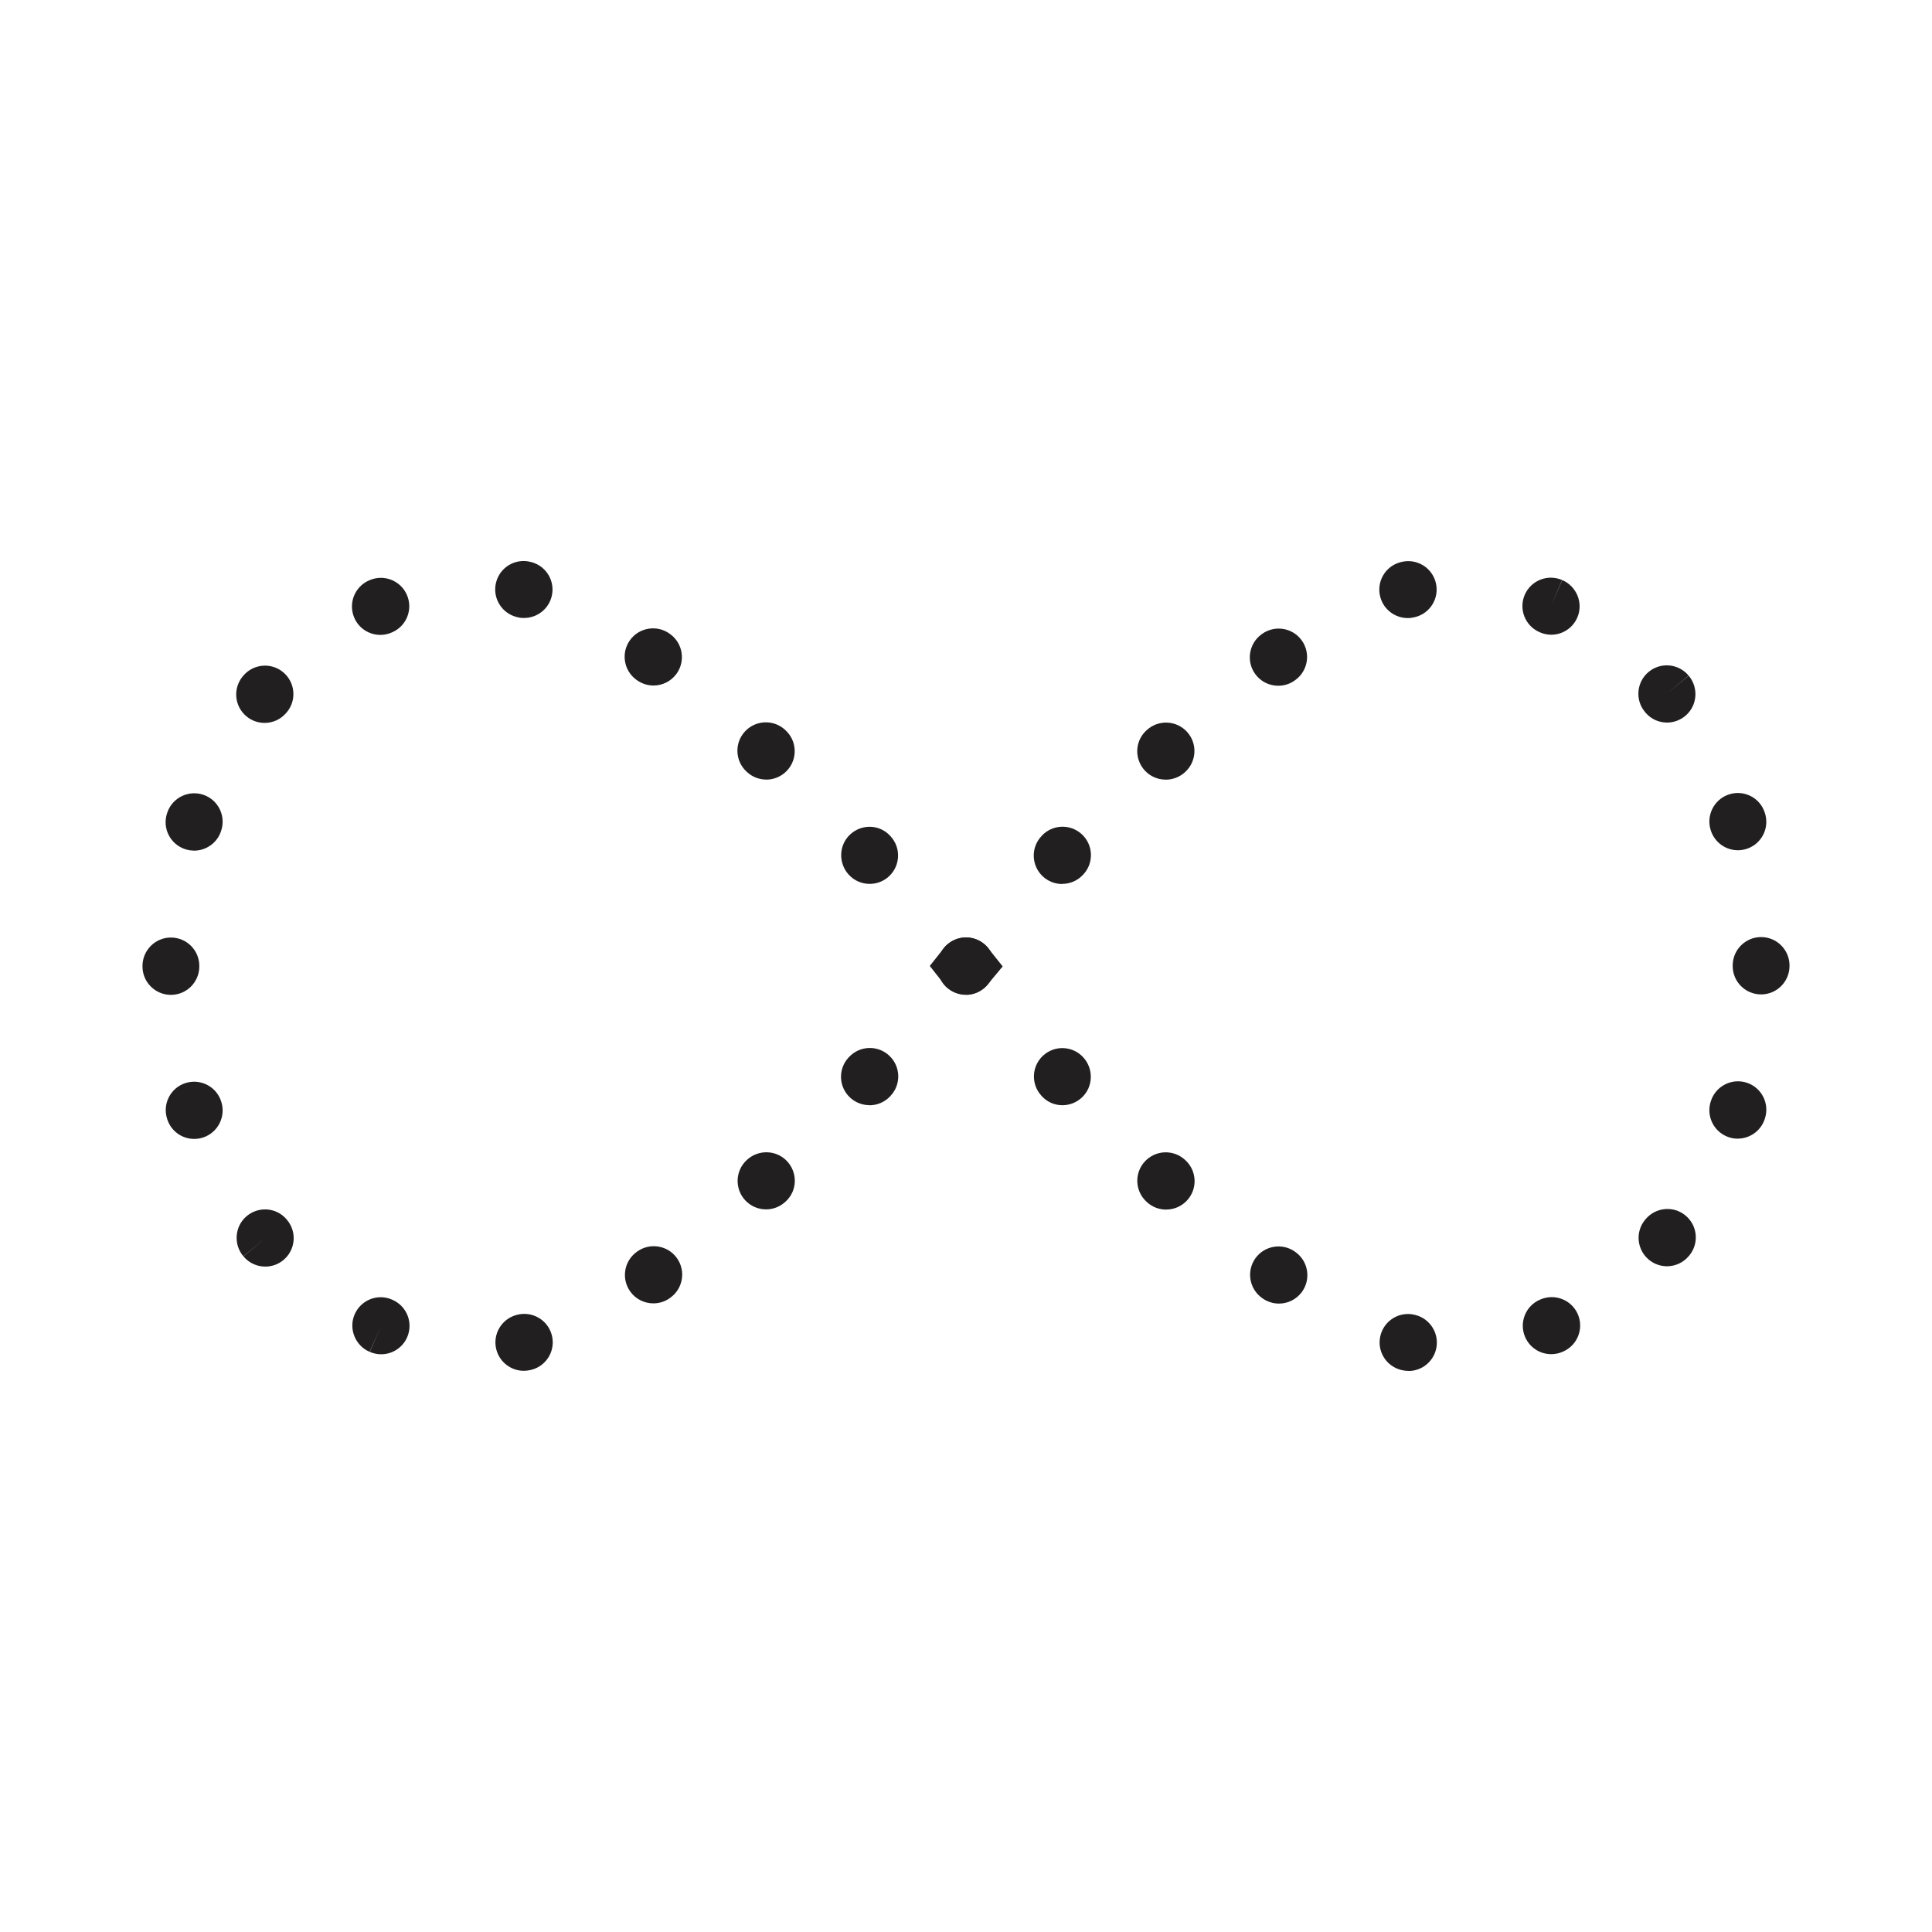 <?xml version="1.0" encoding="UTF-8"?> <svg xmlns="http://www.w3.org/2000/svg" width="340" height="340" viewBox="0 0 340 340" fill="none"><path d="M169.965 175.07C168.875 175.07 167.775 174.71 166.845 173.98C165.065 172.57 164.515 170.17 165.335 168.15C165.645 167.36 166.145 166.64 166.855 166.08C169.005 164.35 172.125 164.67 173.865 166.82C173.865 166.82 173.905 166.87 173.905 166.88L176.455 170.07L173.845 173.21C172.865 174.45 171.425 175.09 169.965 175.09V175.07Z" fill="#221F20"></path><path d="M92.185 241.24C89.945 241.24 87.905 239.72 87.335 237.45C86.665 234.77 88.295 232.06 90.975 231.39C93.645 230.68 96.395 232.27 97.105 234.94C97.815 237.61 96.235 240.34 93.565 241.05L93.395 241.09C92.985 241.19 92.575 241.24 92.175 241.24H92.185ZM67.075 238.33C66.405 238.33 65.725 238.19 65.075 237.91L67.075 233.33L65.045 237.9C62.525 236.81 61.325 233.88 62.395 231.35C63.465 228.82 66.355 227.62 68.895 228.67L69.075 228.75C71.605 229.86 72.755 232.8 71.655 235.33C70.835 237.21 68.995 238.33 67.075 238.33ZM114.975 229.37C113.425 229.37 111.885 228.65 110.915 227.29C109.305 225.05 109.815 221.92 112.055 220.31L112.135 220.25C114.375 218.64 117.505 219.15 119.115 221.39C120.725 223.63 120.215 226.76 117.975 228.37L117.895 228.43C117.015 229.07 115.995 229.37 114.975 229.37ZM46.685 222.9C45.255 222.9 43.835 222.29 42.845 221.1L46.685 217.9L42.825 221.08C41.055 218.98 41.295 215.82 43.385 214.04C45.475 212.26 48.595 212.47 50.395 214.54L50.525 214.7C52.295 216.82 52.005 219.97 49.885 221.74C48.955 222.52 47.815 222.9 46.685 222.9ZM134.815 212.83C133.465 212.83 132.125 212.29 131.135 211.22C129.265 209.19 129.385 206.03 131.415 204.15C133.425 202.26 136.615 202.33 138.505 204.35C140.395 206.37 140.325 209.51 138.315 211.4L138.205 211.5C137.245 212.39 136.025 212.83 134.815 212.83ZM34.175 200.43C32.105 200.43 30.185 199.15 29.475 197.08L29.425 196.94C28.555 194.32 29.965 191.49 32.585 190.62C35.205 189.75 38.035 191.16 38.905 193.78C39.805 196.39 38.425 199.26 35.805 200.16C35.265 200.35 34.705 200.43 34.165 200.43H34.175ZM153.005 194.49C151.795 194.49 150.575 194.05 149.615 193.17C147.585 191.3 147.455 188.14 149.325 186.11L149.435 186C151.325 183.99 154.495 183.89 156.505 185.79C158.515 187.68 158.615 190.85 156.715 192.86L156.685 192.9C155.695 193.97 154.355 194.51 153.005 194.51V194.49ZM30.075 175.08C27.315 175.08 25.075 172.84 25.075 170.08V170C25.075 167.24 27.315 164.99 30.075 164.99C32.835 164.99 35.075 167.22 35.075 169.98V170.08C35.075 172.84 32.835 175.08 30.075 175.08ZM153.055 155.55C151.705 155.55 150.365 155.01 149.375 153.94C147.505 151.91 147.595 148.71 149.625 146.84C151.655 144.97 154.785 145.06 156.655 147.09L156.725 147.17C158.595 149.2 158.465 152.36 156.435 154.23C155.475 155.12 154.255 155.55 153.045 155.55H153.055ZM34.145 149.69C33.625 149.69 33.105 149.61 32.585 149.44C29.965 148.58 28.535 145.76 29.395 143.14L29.455 142.96C30.365 140.35 33.215 138.98 35.825 139.88C38.435 140.79 39.805 143.64 38.905 146.25C38.215 148.36 36.255 149.7 34.155 149.7L34.145 149.69ZM134.845 137.19C133.635 137.19 132.415 136.75 131.455 135.86L131.345 135.76C129.335 133.87 129.235 130.7 131.135 128.69C133.025 126.68 136.195 126.58 138.205 128.48L138.245 128.52C140.275 130.39 140.405 133.56 138.525 135.59C137.535 136.66 136.195 137.2 134.845 137.2V137.19ZM46.565 127.22C45.435 127.22 44.305 126.84 43.365 126.06C41.245 124.29 40.955 121.14 42.725 119.02L42.795 118.94C44.565 116.82 47.715 116.53 49.835 118.3C51.955 120.07 52.245 123.22 50.475 125.34L50.405 125.42C49.415 126.61 47.995 127.22 46.565 127.22ZM115.005 120.64C113.995 120.64 112.975 120.33 112.085 119.7L112.005 119.64C109.765 118.03 109.255 114.9 110.865 112.66C112.475 110.42 115.605 109.91 117.845 111.52L117.925 111.58C120.165 113.19 120.675 116.32 119.065 118.56C118.085 119.92 116.555 120.64 115.005 120.64ZM66.935 111.73C64.995 111.73 63.155 110.6 62.345 108.71C61.255 106.17 62.425 103.23 64.955 102.14L65.025 102.11C67.555 101 70.505 102.16 71.605 104.69C72.715 107.22 71.555 110.17 69.025 111.27L68.905 111.32C68.265 111.6 67.585 111.73 66.925 111.73H66.935ZM92.225 108.76C91.805 108.76 91.375 108.71 90.945 108.59C88.265 107.92 86.625 105.2 87.295 102.52C87.965 99.84 90.665 98.21 93.345 98.88L93.515 98.92C96.185 99.63 97.775 102.36 97.065 105.03C96.475 107.27 94.445 108.75 92.235 108.75L92.225 108.76Z" fill="#221F20"></path><path d="M170.005 175.02C168.535 175.02 167.085 174.38 166.105 173.13L163.625 169.99L166.085 166.89C167.795 164.72 170.955 164.34 173.125 166.06C174.875 167.44 175.455 169.75 174.715 171.73C174.415 172.57 173.875 173.34 173.125 173.94C172.205 174.67 171.105 175.03 170.015 175.03L170.005 175.02Z" fill="#221F20"></path><path d="M247.885 241.26C247.485 241.26 247.075 241.21 246.675 241.11L246.505 241.07C243.835 240.36 242.245 237.63 242.955 234.96C243.665 232.29 246.395 230.7 249.065 231.41C251.745 232.08 253.385 234.8 252.715 237.48C252.145 239.75 250.115 241.27 247.885 241.27V241.26ZM272.985 238.31C271.055 238.31 269.225 237.19 268.405 235.31C267.295 232.78 268.455 229.83 270.985 228.73L271.105 228.68C273.645 227.59 276.585 228.76 277.675 231.29C278.765 233.83 277.595 236.77 275.065 237.86L274.995 237.89C274.345 238.18 273.665 238.31 272.995 238.31H272.985ZM225.075 229.41C224.065 229.41 223.045 229.1 222.155 228.47L222.075 228.41C219.835 226.8 219.325 223.67 220.935 221.43C222.545 219.19 225.675 218.68 227.915 220.29L227.995 220.35C230.235 221.96 230.745 225.09 229.135 227.33C228.155 228.69 226.625 229.41 225.075 229.41ZM293.365 222.84C292.235 222.84 291.105 222.46 290.165 221.68C288.045 219.91 287.755 216.76 289.525 214.64L289.595 214.56C291.365 212.44 294.515 212.15 296.635 213.92C298.755 215.69 299.045 218.84 297.275 220.96L297.205 221.04C296.215 222.23 294.795 222.84 293.365 222.84ZM205.225 212.87C203.995 212.87 202.765 212.42 201.795 211.51L201.755 211.47C199.725 209.6 199.595 206.43 201.475 204.4C203.345 202.37 206.515 202.24 208.545 204.12L208.655 204.22C210.665 206.11 210.765 209.28 208.865 211.29C207.885 212.34 206.555 212.86 205.225 212.86V212.87ZM305.825 200.39C305.275 200.39 304.725 200.3 304.175 200.11C301.565 199.2 300.195 196.35 301.095 193.74C301.955 191.12 304.785 189.68 307.405 190.54C310.025 191.4 311.455 194.22 310.595 196.84L310.535 197.02C309.815 199.08 307.885 200.38 305.815 200.38L305.825 200.39ZM186.965 194.5C185.635 194.5 184.315 193.97 183.345 192.91L183.275 192.83C181.405 190.8 181.535 187.64 183.565 185.77C185.595 183.9 188.755 184.03 190.625 186.06C192.495 188.09 192.405 191.29 190.375 193.16C189.405 194.06 188.185 194.5 186.965 194.5ZM309.925 175C307.165 175 304.925 172.77 304.925 170.01V169.91C304.925 167.15 307.165 164.91 309.925 164.91C312.685 164.91 314.925 167.15 314.925 169.91V169.99C314.925 172.75 312.685 175 309.925 175ZM186.925 155.57C185.695 155.57 184.465 155.12 183.495 154.21C181.485 152.32 181.385 149.15 183.285 147.14L183.315 147.1C185.185 145.07 188.345 144.94 190.375 146.81C192.405 148.68 192.535 151.84 190.665 153.87L190.555 153.98C189.575 155.03 188.245 155.55 186.915 155.55L186.925 155.57ZM305.835 149.63C303.745 149.63 301.795 148.3 301.095 146.21C300.195 143.6 301.575 140.73 304.195 139.83C306.805 138.93 309.645 140.3 310.535 142.91L310.585 143.05C311.455 145.67 310.045 148.5 307.425 149.37C306.905 149.54 306.365 149.63 305.845 149.63H305.835ZM205.135 137.2C203.805 137.2 202.485 136.68 201.505 135.64C199.615 133.63 199.685 130.48 201.695 128.59L201.805 128.49C203.835 126.62 206.995 126.74 208.875 128.77C210.745 130.8 210.625 133.96 208.595 135.84C207.625 136.75 206.385 137.21 205.145 137.21L205.135 137.2ZM293.365 127.16C291.975 127.16 290.595 126.58 289.615 125.45L289.485 125.29C287.715 123.17 288.005 120.02 290.125 118.25C292.245 116.48 295.395 116.77 297.165 118.89L293.325 122.09L297.185 118.91C298.955 121.01 298.715 124.17 296.625 125.95C295.675 126.76 294.515 127.16 293.365 127.16ZM224.945 120.68C223.395 120.68 221.855 119.96 220.885 118.6C219.275 116.36 219.785 113.23 222.025 111.62L222.105 111.56C224.345 109.95 227.475 110.46 229.085 112.7C230.695 114.94 230.185 118.07 227.945 119.68L227.865 119.74C226.985 120.38 225.965 120.68 224.945 120.68ZM273.005 111.7C272.365 111.7 271.725 111.58 271.095 111.32L270.915 111.24C268.385 110.13 267.235 107.19 268.335 104.66C269.445 102.13 272.385 100.98 274.915 102.08L272.915 106.66L274.945 102.09C277.465 103.18 278.665 106.11 277.595 108.64C276.785 110.55 274.945 111.7 272.995 111.7H273.005ZM247.745 108.77C245.525 108.77 243.495 107.29 242.905 105.05C242.195 102.38 243.775 99.65 246.445 98.94L246.615 98.9C249.295 98.23 252.005 99.86 252.675 102.54C253.345 105.22 251.715 107.93 249.035 108.6C248.605 108.71 248.175 108.77 247.745 108.77Z" fill="#221F20"></path></svg> 